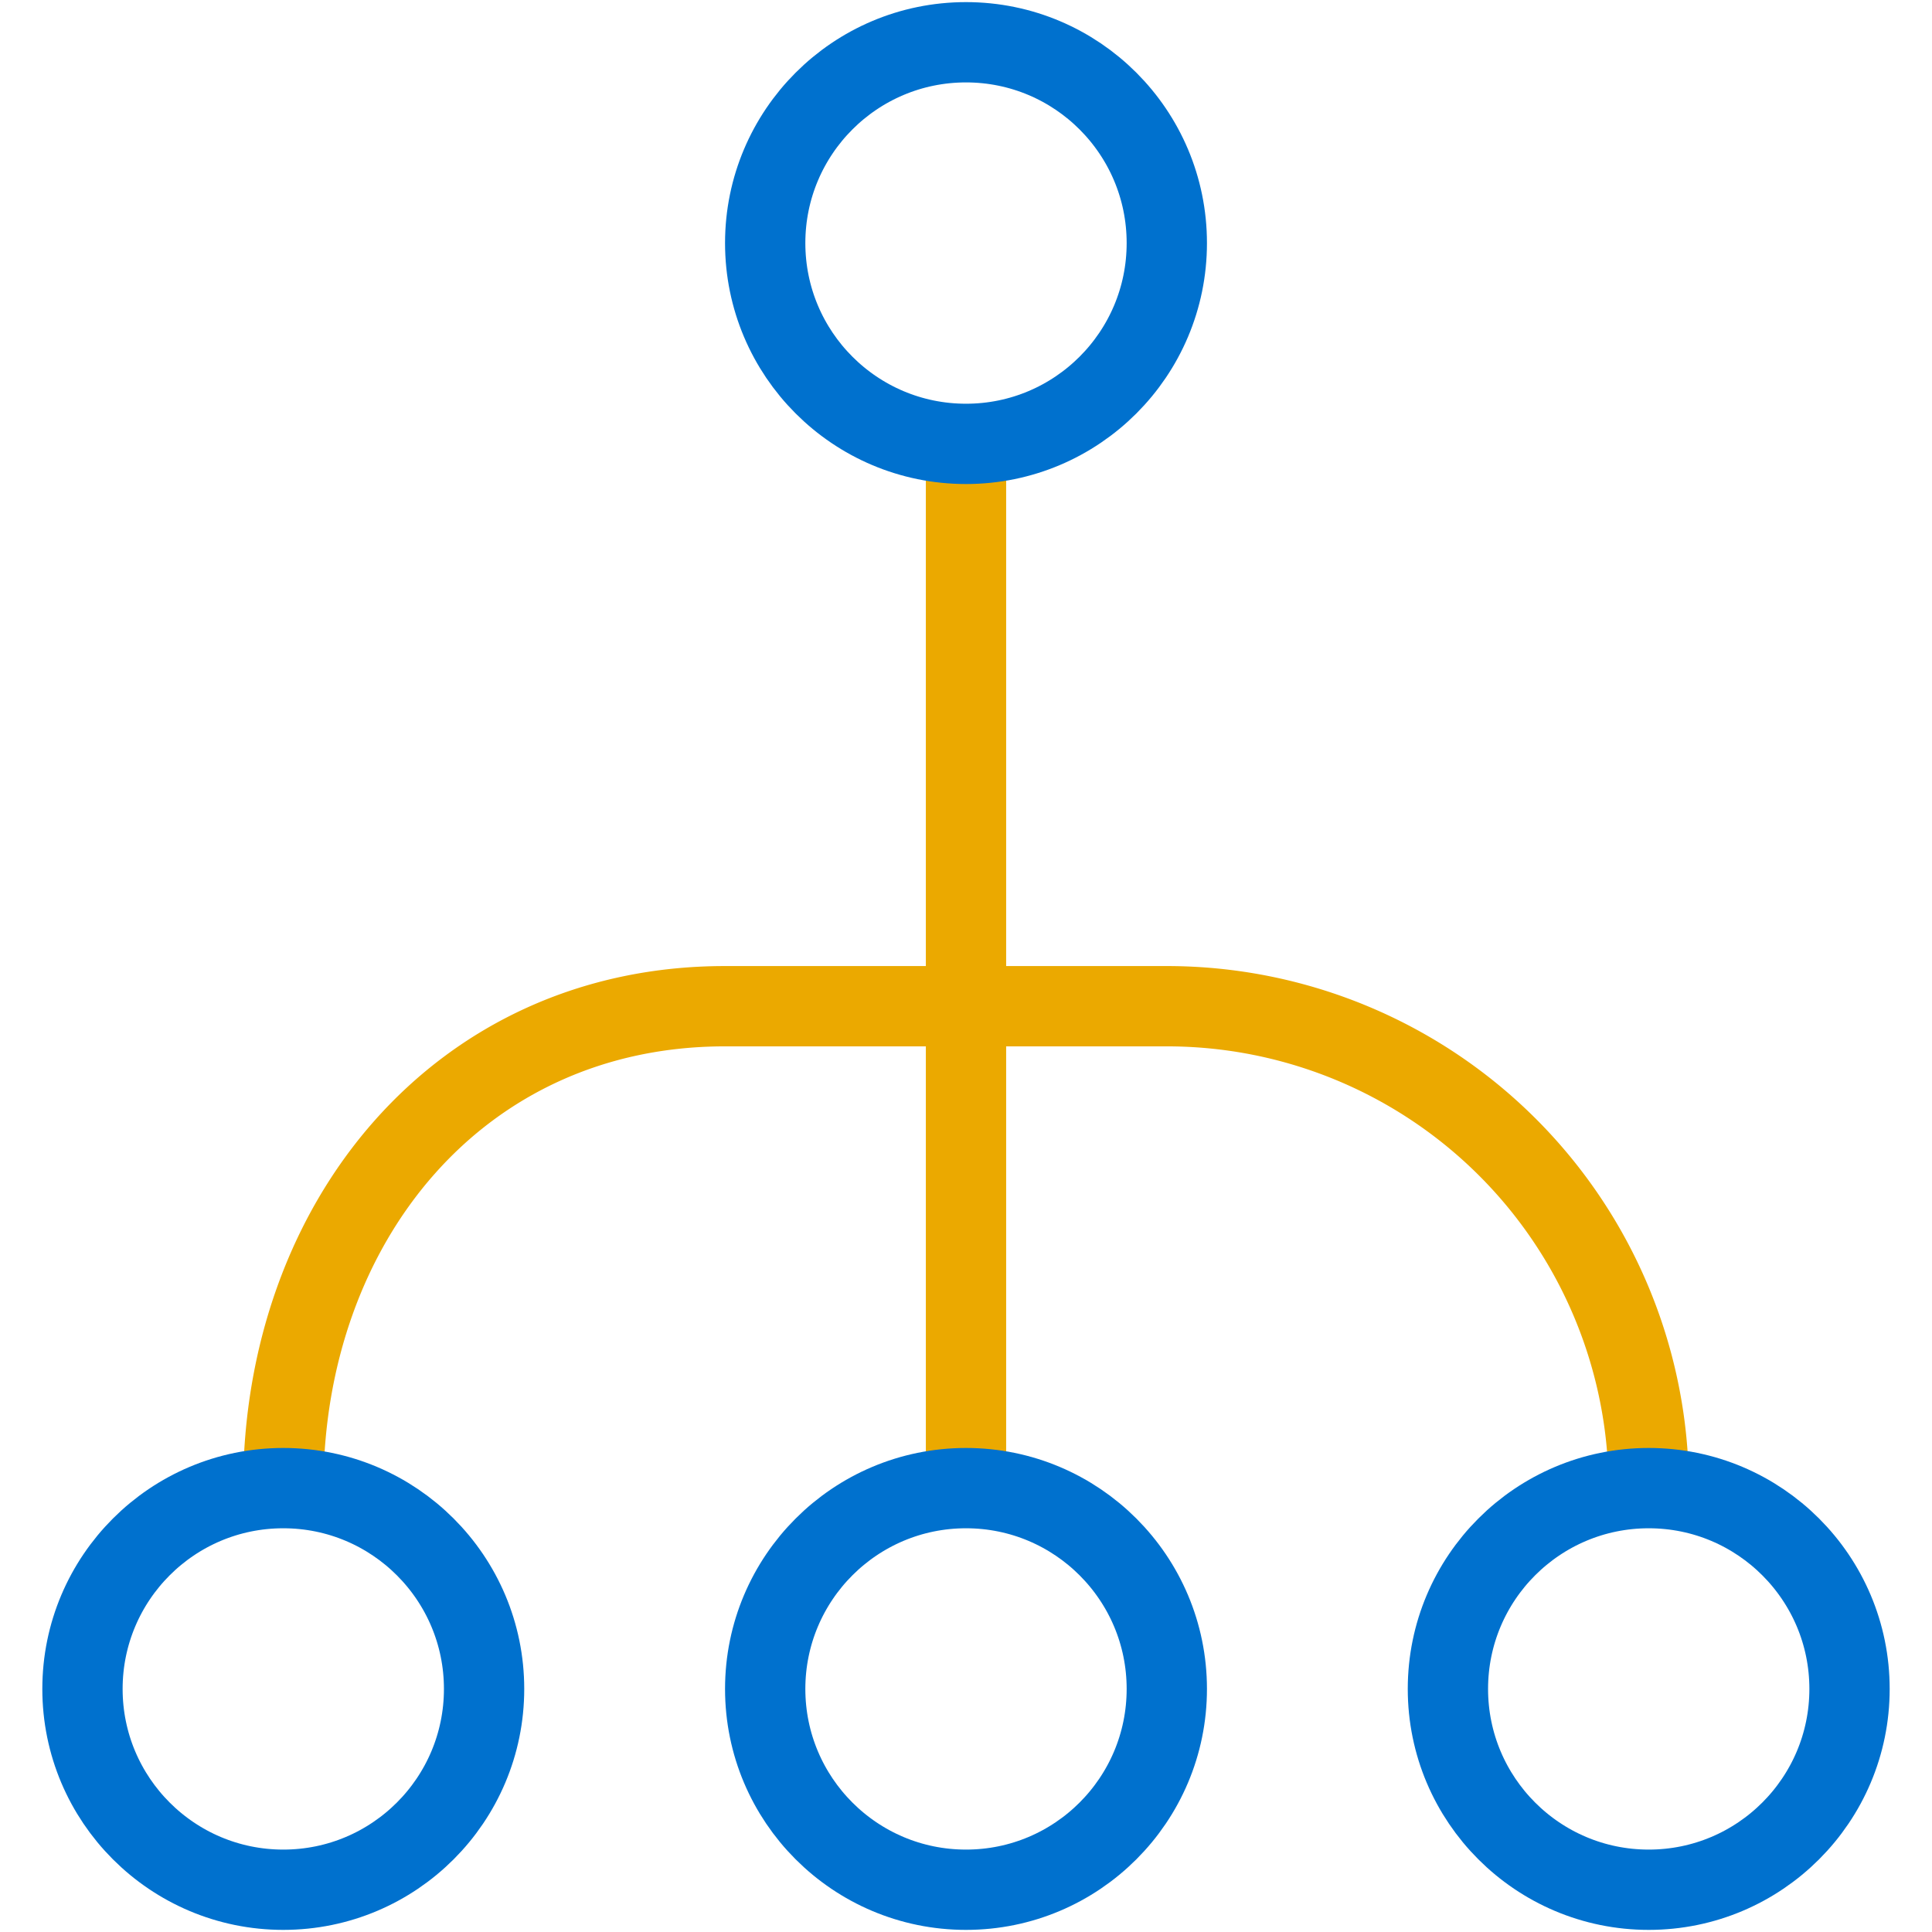 <svg id="Layer_1" data-name="Layer 1" xmlns="http://www.w3.org/2000/svg" viewBox="0 0 160 160"><defs><style>.cls-1,.cls-2{fill:none;stroke-linejoin:round;stroke-width:6.65px;}.cls-1{stroke:#eba900;}.cls-2{stroke:#0071ce;}</style></defs><title>icon-</title><line class="cls-1" x1="80" y1="36.76" x2="80" y2="123.24"/><path class="cls-1" d="M23.46,123.24c0-22,14.54-39.91,36.58-39.91H96.63a39.9,39.9,0,0,1,39.91,39.91"/><circle class="cls-2" cx="80" cy="139.87" r="16.63"/><circle class="cls-2" cx="136.54" cy="139.87" r="16.63"/><circle class="cls-2" cx="23.46" cy="139.87" r="16.63"/><circle class="cls-2" cx="80" cy="20.13" r="16.63"/></svg>